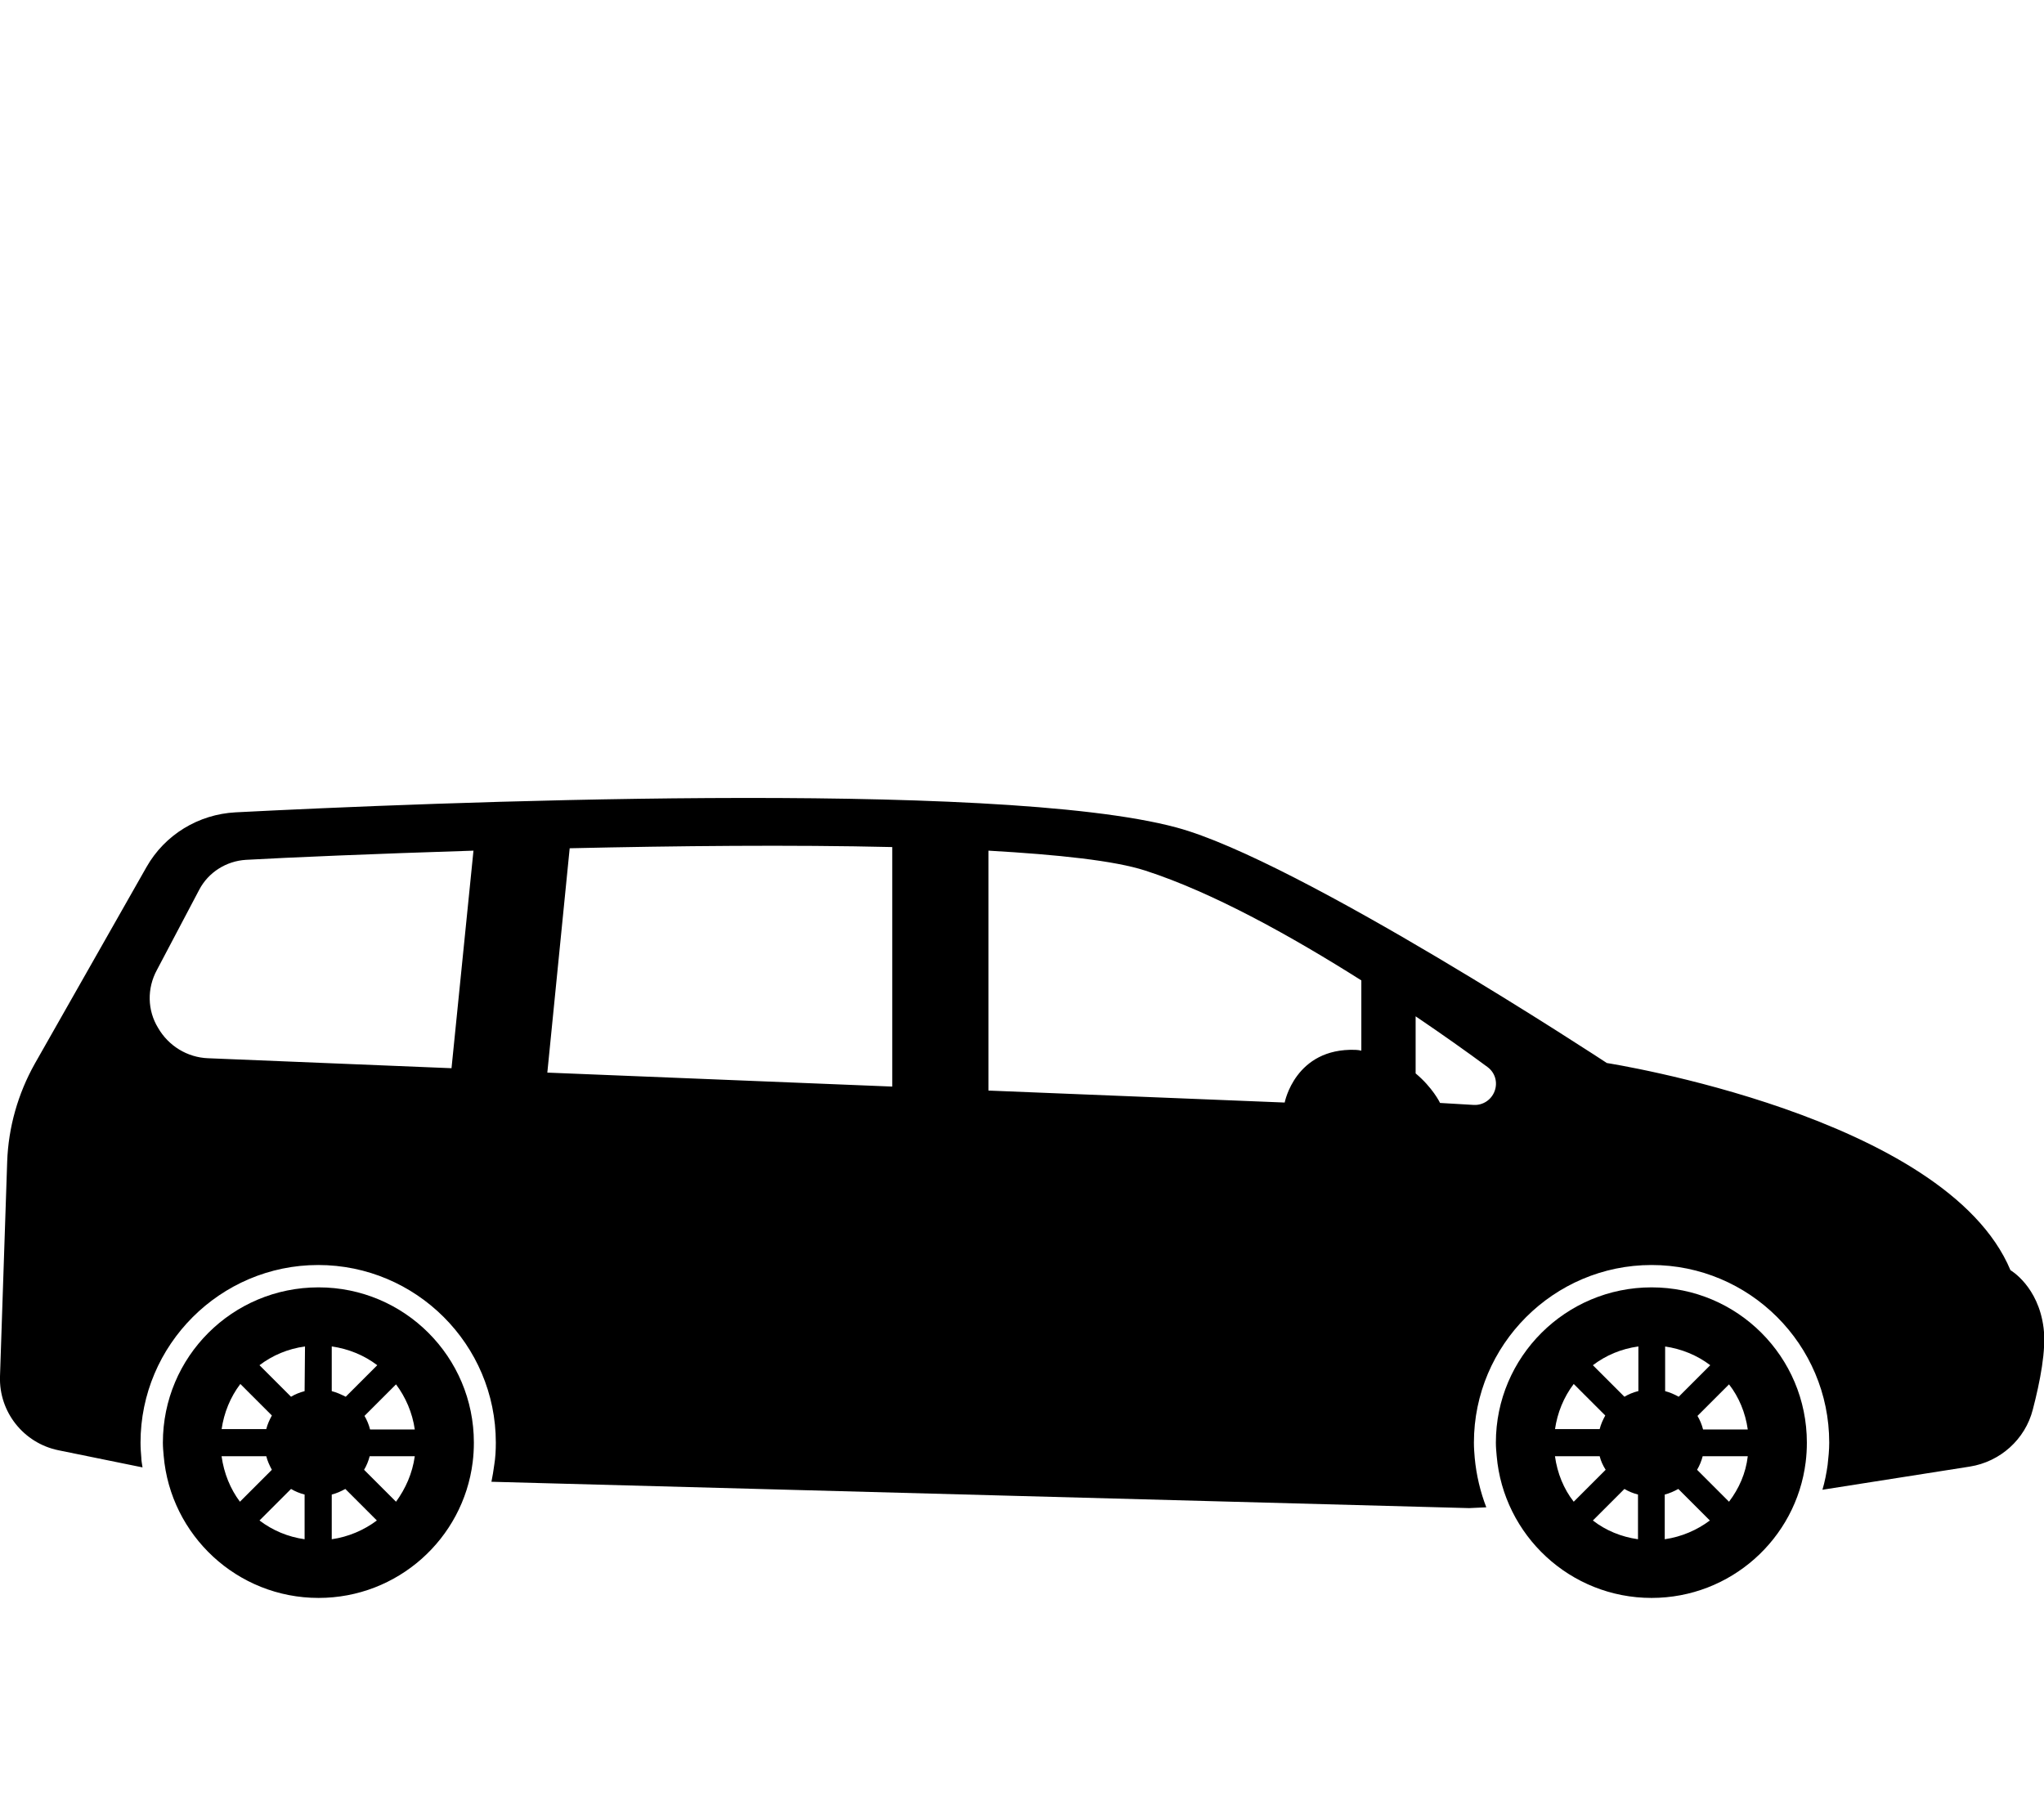<?xml version="1.0" encoding="utf-8"?>
<!-- Generator: Adobe Illustrator 22.1.0, SVG Export Plug-In . SVG Version: 6.00 Build 0)  -->
<svg version="1.1" id="Capa_1" xmlns="http://www.w3.org/2000/svg" xmlns:xlink="http://www.w3.org/1999/xlink" x="0px" y="0px"
	 viewBox="0 0 512 453.5" style="enable-background:new 0 0 512 453.5;" xml:space="preserve">
<g>
	<g>
		<path d="M374.7,361.4c0,1.1,0.1,2.2,0.2,3.3c1.7,19.9,18.4,35.6,38.8,35.6c19.8,0,36.2-14.8,38.6-34c0.2-1.6,0.3-3.2,0.3-4.9
			c0-21.5-17.4-38.9-38.9-38.9S374.7,339.9,374.7,361.4z M437.8,358.1h-11.2c-0.3-1.2-0.8-2.4-1.4-3.4l7.9-7.9
			C435.6,350,437.2,353.9,437.8,358.1z M433.1,376.2l-8-8c0.6-1,1.1-2.2,1.4-3.4h11.3C437.3,369.1,435.6,372.9,433.1,376.2z
			 M417,374.4c1.2-0.3,2.3-0.8,3.4-1.4l7.9,7.9c-3.2,2.4-7.1,4.1-11.3,4.7V374.4L417,374.4z M417,337.3c4.2,0.6,8.1,2.2,11.4,4.7
			l-7.9,7.9c-1.1-0.6-2.2-1.1-3.4-1.4v-11.2H417z M410.3,348.5c-1.2,0.3-2.4,0.8-3.4,1.4L399,342c3.3-2.5,7.1-4.1,11.4-4.7v11.2
			H410.3z M399,380.9l7.9-7.9c1,0.6,2.2,1.1,3.4,1.4v11.2C406.1,385,402.2,383.4,399,380.9z M389.5,364.8h11.2
			c0.3,1.2,0.8,2.3,1.5,3.4l-8,8C391.7,373,390.1,369.1,389.5,364.8z M389.5,358.1c0.6-4.2,2.2-8.1,4.7-11.4l7.9,7.9
			c-0.6,1.1-1.1,2.2-1.4,3.4h-11.2V358.1z"/>
		<path d="M40.8,361.4c0,1.1,0.1,2.2,0.2,3.3c1.7,19.9,18.4,35.6,38.8,35.6c19.8,0,36.2-14.8,38.6-34c0.2-1.6,0.3-3.2,0.3-4.9
			c0-21.5-17.4-38.9-38.9-38.9C58.2,322.5,40.8,339.9,40.8,361.4z M103.9,358.1H92.7c-0.3-1.2-0.8-2.4-1.4-3.4l7.9-7.9
			C101.6,350,103.3,353.9,103.9,358.1z M99.2,376.2l-8-8c0.6-1,1.1-2.2,1.4-3.4h11.3C103.3,369.1,101.6,372.9,99.2,376.2z
			 M83.1,374.4c1.2-0.3,2.3-0.8,3.4-1.4l7.9,7.9c-3.2,2.4-7.1,4.1-11.3,4.7V374.4z M83.1,348.5v-11.2c4.2,0.6,8.1,2.2,11.4,4.7
			l-7.9,7.9C85.4,349.3,84.3,348.8,83.1,348.5L83.1,348.5z M76.3,348.5c-1.2,0.3-2.4,0.8-3.4,1.4L65,342c3.3-2.5,7.1-4.1,11.4-4.7
			L76.3,348.5L76.3,348.5z M65,380.9l7.9-7.9c1,0.6,2.2,1.1,3.4,1.4v11.2C72.1,385,68.3,383.4,65,380.9z M55.5,364.8h11.2
			c0.3,1.2,0.8,2.3,1.4,3.4l-8,8C57.7,373,56.1,369.1,55.5,364.8z M55.5,358.1c0.6-4.2,2.2-8.1,4.7-11.4l7.9,7.9
			c-0.6,1.1-1.1,2.2-1.4,3.4H55.5V358.1z"/>
		<path d="M0,344.8c-0.3,8.9,5.9,16.7,14.6,18.5l21.1,4.3c-0.1-0.8-0.3-1.6-0.3-2.4c-0.1-1.2-0.2-2.5-0.2-3.8
			c0-24.5,20-44.5,44.5-44.5s44.5,19.9,44.5,44.5c0,1.9-0.1,3.8-0.4,5.6c-0.2,1.4-0.4,2.8-0.7,4.2l244.9,6.6l4.3-0.2
			c-1.5-3.9-2.5-8.1-2.9-12.4c-0.1-1.2-0.2-2.5-0.2-3.8c0-24.5,20-44.5,44.5-44.5s44.5,19.9,44.5,44.5c0,1.9-0.2,3.8-0.4,5.6
			c-0.3,2.1-0.7,4.2-1.3,6.2l36.9-5.8c7.6-1.2,13.9-6.8,15.8-14.3c1.8-6.9,3.4-15,2.7-20.4c-1.3-10.5-8.3-14.5-8.3-14.5
			c-16.2-38.7-101.1-51.9-101.1-51.9s-77.2-50.8-107.8-59c-45.2-12.2-188.9-6.2-235.7-3.8c-9.3,0.5-17.7,5.6-22.3,13.7l-28,49.3
			C4.5,274,2.1,282.4,1.8,291L0,344.8z M223.5,212.2v60l-86.4-3.5l5.6-56.2C169.4,211.9,198.2,211.6,223.5,212.2z M354.6,268.9
			v-14.3c6.8,4.6,13,9,18,12.7c1.9,1.4,2.6,3.8,1.8,6c-0.8,2.2-2.9,3.6-5.2,3.5l-8.5-0.5C360.7,276.2,358.8,272.4,354.6,268.9z
			 M321.8,276.2l-74.2-3v-60.1c17.5,1,31.6,2.5,39.3,5c17,5.5,36.7,16.5,54.1,27.5v17.6c-0.5-0.1-1-0.2-1.5-0.2
			C324.4,262.5,321.8,276.2,321.8,276.2z M39.3,243l10.6-20.1c2.3-4.4,6.8-7.2,11.7-7.5c10.7-0.6,31.7-1.5,57-2.3l-5.5,54.5l-61-2.5
			c-5.2-0.2-9.9-3.1-12.5-7.6C36.9,253.1,36.8,247.6,39.3,243z"/>
	</g>
</g>
</svg>
